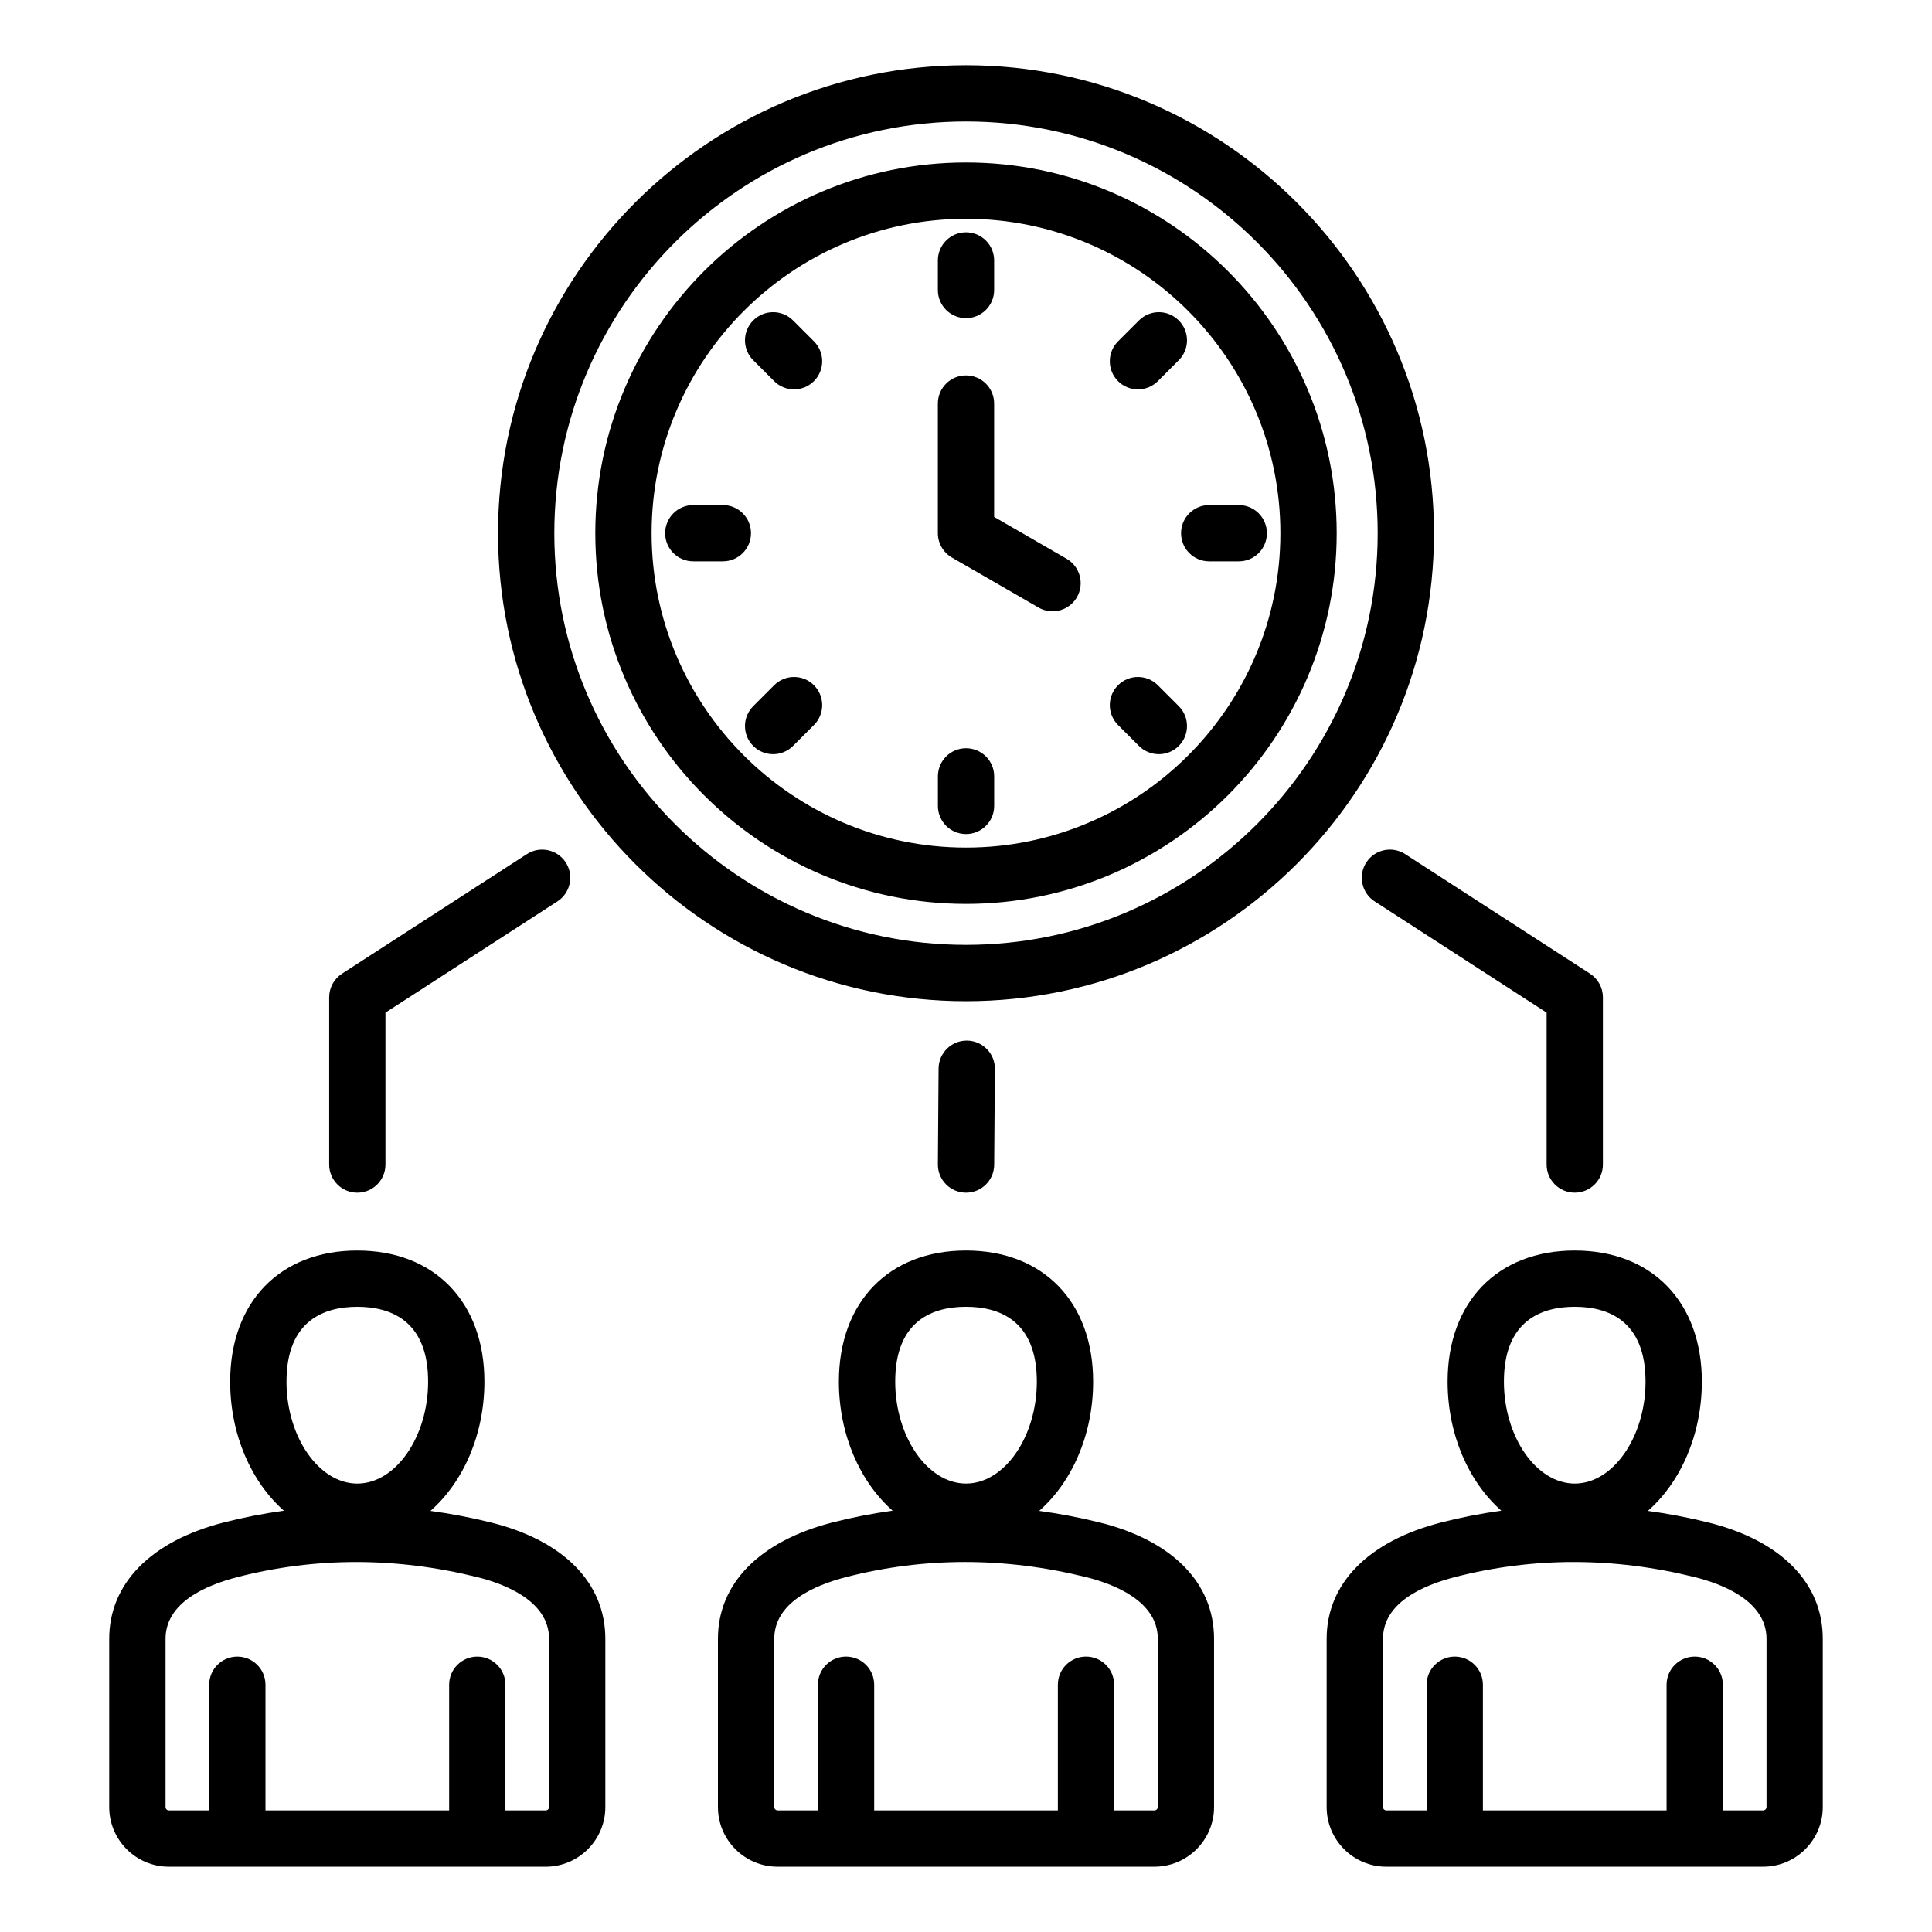 <?xml version="1.0" encoding="UTF-8"?>
<!-- Uploaded to: SVG Repo, www.svgrepo.com, Generator: SVG Repo Mixer Tools -->
<svg fill="#000000" width="800px" height="800px" version="1.1" viewBox="144 144 512 512" xmlns="http://www.w3.org/2000/svg">
 <path d="m400 161.29c-68.383 0-124.02 55.633-124.02 124.02 0 68.379 55.633 124.02 124.02 124.02s124.02-55.633 124.02-124.02c0-68.383-55.637-124.02-124.02-124.02zm0 233.11c-60.156 0-109.1-48.941-109.1-109.1 0-60.148 48.938-109.1 109.1-109.1 60.156 0 109.1 48.941 109.1 109.1-0.004 60.152-48.941 109.1-109.1 109.1zm0-207.34c-54.172 0-98.238 44.066-98.238 98.238 0 54.168 44.066 98.242 98.238 98.242s98.238-44.066 98.238-98.238c-0.004-54.172-44.07-98.242-98.238-98.242zm0 181.56c-45.941 0-83.316-37.375-83.316-83.316-0.004-45.941 37.375-83.324 83.316-83.324s83.316 37.375 83.316 83.316c0 45.945-37.375 83.324-83.316 83.324zm29.395-66.352c-1.379 2.394-3.891 3.731-6.465 3.731-1.266 0-2.551-0.32-3.723-1.004l-22.934-13.242c-2.309-1.332-3.731-3.793-3.731-6.461v-34.348c0-4.121 3.336-7.457 7.457-7.457s7.457 3.336 7.457 7.457v30.039l19.203 11.09c3.566 2.066 4.789 6.629 2.734 10.195zm-36.852-81.41v-7.836c0-4.121 3.336-7.457 7.457-7.457s7.457 3.336 7.457 7.457v7.836c0 4.121-3.336 7.457-7.457 7.457s-7.457-3.336-7.457-7.457zm47.75 24.152c-2.914-2.914-2.914-7.637 0-10.547l5.543-5.543c2.914-2.914 7.637-2.914 10.547 0 2.914 2.914 2.914 7.637 0 10.547l-5.543 5.543c-1.457 1.453-3.363 2.184-5.273 2.184s-3.82-0.73-5.273-2.184zm16.09 86.125c2.914 2.914 2.914 7.637 0 10.547-1.457 1.453-3.363 2.184-5.273 2.184s-3.82-0.73-5.273-2.184l-5.543-5.543c-2.914-2.914-2.914-7.637 0-10.547 2.914-2.914 7.637-2.914 10.547 0zm-96.68-5.543c2.914 2.914 2.914 7.637 0 10.547l-5.543 5.543c-1.457 1.453-3.363 2.184-5.273 2.184-1.91 0-3.82-0.73-5.273-2.184-2.914-2.914-2.914-7.637 0-10.547l5.543-5.543c2.914-2.914 7.637-2.914 10.547 0zm0-91.133c2.914 2.914 2.914 7.637 0 10.547-1.457 1.453-3.363 2.184-5.273 2.184-1.91 0-3.82-0.73-5.273-2.184l-5.543-5.543c-2.914-2.914-2.914-7.637 0-10.547 2.914-2.914 7.637-2.914 10.547 0zm120.04 50.844c0 4.121-3.336 7.457-7.457 7.457h-7.836c-4.121 0-7.457-3.336-7.457-7.457s3.336-7.457 7.457-7.457h7.836c4.113-0.008 7.457 3.336 7.457 7.457zm-72.277 64.441v7.836c0 4.121-3.336 7.457-7.457 7.457s-7.457-3.336-7.457-7.457v-7.836c0-4.121 3.336-7.457 7.457-7.457s7.457 3.336 7.457 7.457zm-64.445-64.441c0 4.121-3.336 7.457-7.457 7.457h-7.836c-4.121 0-7.457-3.336-7.457-7.457s3.336-7.457 7.457-7.457h7.836c4.121-0.008 7.457 3.336 7.457 7.457zm92.363 262.16c-5.336-1.324-10.668-2.336-15.992-3.066 8.637-7.598 14.297-20.117 14.297-34.254 0-21.109-13.227-34.746-33.688-34.746-20.461 0-33.688 13.641-33.688 34.746 0 14.105 5.633 26.598 14.238 34.203-5.363 0.738-10.699 1.773-15.996 3.133-19.254 4.949-30.297 16.184-30.297 30.816v44.594c0 8.719 7.09 15.809 15.809 15.809h99.859c8.719 0 15.809-7.09 15.809-15.809v-44.594c0.004-14.809-11.059-26.047-30.352-30.832zm-35.379-57.152c8.559 0 18.766 3.441 18.766 19.832 0 14.641-8.598 27.012-18.766 27.012-10.172 0-18.766-12.371-18.766-27.012-0.004-16.387 10.203-19.832 18.766-19.832zm50.816 132.58c0 0.484-0.41 0.887-0.887 0.887h-10.676v-33.309c0-4.121-3.336-7.457-7.457-7.457s-7.457 3.336-7.457 7.457v33.309h-48.676v-33.309c0-4.121-3.336-7.457-7.457-7.457-4.121 0-7.457 3.336-7.457 7.457v33.309h-10.676c-0.484 0-0.887-0.41-0.887-0.887v-44.594c0-9.473 10.379-14.129 19.094-16.367 10.328-2.656 20.828-3.984 31.426-3.984 10.621 0 21.344 1.332 32.086 4 7.106 1.762 19.031 6.231 19.031 16.352l-0.004 44.594zm145.88-75.426c-5.336-1.324-10.668-2.336-15.992-3.066 8.637-7.598 14.297-20.117 14.297-34.254 0-21.109-13.227-34.746-33.688-34.746s-33.688 13.641-33.688 34.746c0 14.105 5.633 26.598 14.238 34.203-5.363 0.738-10.699 1.773-15.996 3.133-19.254 4.949-30.297 16.184-30.297 30.816v44.594c0 8.719 7.09 15.809 15.809 15.809h99.859c8.719 0 15.809-7.09 15.809-15.809v-44.594c0.008-14.809-11.062-26.047-30.352-30.832zm-35.383-57.152c8.559 0 18.766 3.441 18.766 19.832 0 14.641-8.598 27.012-18.766 27.012-10.172 0-18.766-12.371-18.766-27.012 0-16.387 10.207-19.832 18.766-19.832zm50.82 132.58c0 0.484-0.41 0.887-0.887 0.887h-10.676v-33.309c0-4.121-3.336-7.457-7.457-7.457-4.121 0-7.457 3.336-7.457 7.457v33.309h-48.676v-33.309c0-4.121-3.336-7.457-7.457-7.457-4.121 0-7.457 3.336-7.457 7.457v33.309h-10.676c-0.484 0-0.887-0.41-0.887-0.887v-44.594c0-9.473 10.379-14.129 19.094-16.367 10.328-2.656 20.828-3.984 31.426-3.984 10.621 0 21.344 1.332 32.086 4 7.106 1.762 19.031 6.234 19.031 16.352v44.594zm-338.07-75.426c-5.336-1.324-10.668-2.336-15.992-3.066 8.637-7.598 14.297-20.117 14.297-34.254 0-21.109-13.227-34.746-33.688-34.746-20.461 0-33.688 13.641-33.688 34.746 0 14.105 5.633 26.598 14.238 34.203-5.363 0.738-10.699 1.773-15.996 3.133-19.254 4.949-30.297 16.184-30.297 30.816v44.594c0 8.719 7.09 15.809 15.809 15.809h99.859c8.719 0 15.809-7.09 15.809-15.809v-44.594c0.008-14.809-11.055-26.047-30.352-30.832zm-35.379-57.152c8.559 0 18.766 3.441 18.766 19.832 0 14.641-8.598 27.012-18.766 27.012-10.172 0-18.766-12.371-18.766-27.012 0-16.387 10.203-19.832 18.766-19.832zm50.816 132.58c0 0.484-0.41 0.887-0.887 0.887h-10.676v-33.309c0-4.121-3.336-7.457-7.457-7.457-4.121 0-7.457 3.336-7.457 7.457v33.309h-48.676v-33.309c0-4.121-3.336-7.457-7.457-7.457s-7.457 3.336-7.457 7.457v33.309h-10.68c-0.484 0-0.887-0.41-0.887-0.887v-44.594c0-9.473 10.379-14.129 19.094-16.367 10.328-2.656 20.828-3.984 31.426-3.984 10.621 0 21.344 1.332 32.086 4 7.106 1.762 19.031 6.234 19.031 16.352zm110.45-162.82c-4.121-0.031-7.438-3.394-7.406-7.516l0.184-25.383c0.031-4.106 3.363-7.406 7.457-7.406h0.059c4.121 0.031 7.438 3.394 7.406 7.516l-0.184 25.383c-0.031 4.106-3.363 7.406-7.457 7.406h-0.059zm116.44-89.723 48.98 31.676c2.125 1.375 3.41 3.731 3.41 6.266v44.32c0 4.121-3.336 7.457-7.457 7.457s-7.457-3.336-7.457-7.457v-40.262l-45.574-29.473c-3.457-2.234-4.449-6.856-2.215-10.316 2.238-3.457 6.856-4.449 10.312-2.211zm-285.16 82.262v-44.32c0-2.531 1.285-4.891 3.41-6.266l48.98-31.676c3.457-2.234 8.078-1.25 10.312 2.215 2.234 3.457 1.242 8.078-2.215 10.316l-45.574 29.473v40.262c0 4.121-3.336 7.457-7.457 7.457-4.121 0-7.457-3.344-7.457-7.461z"/>
</svg>
